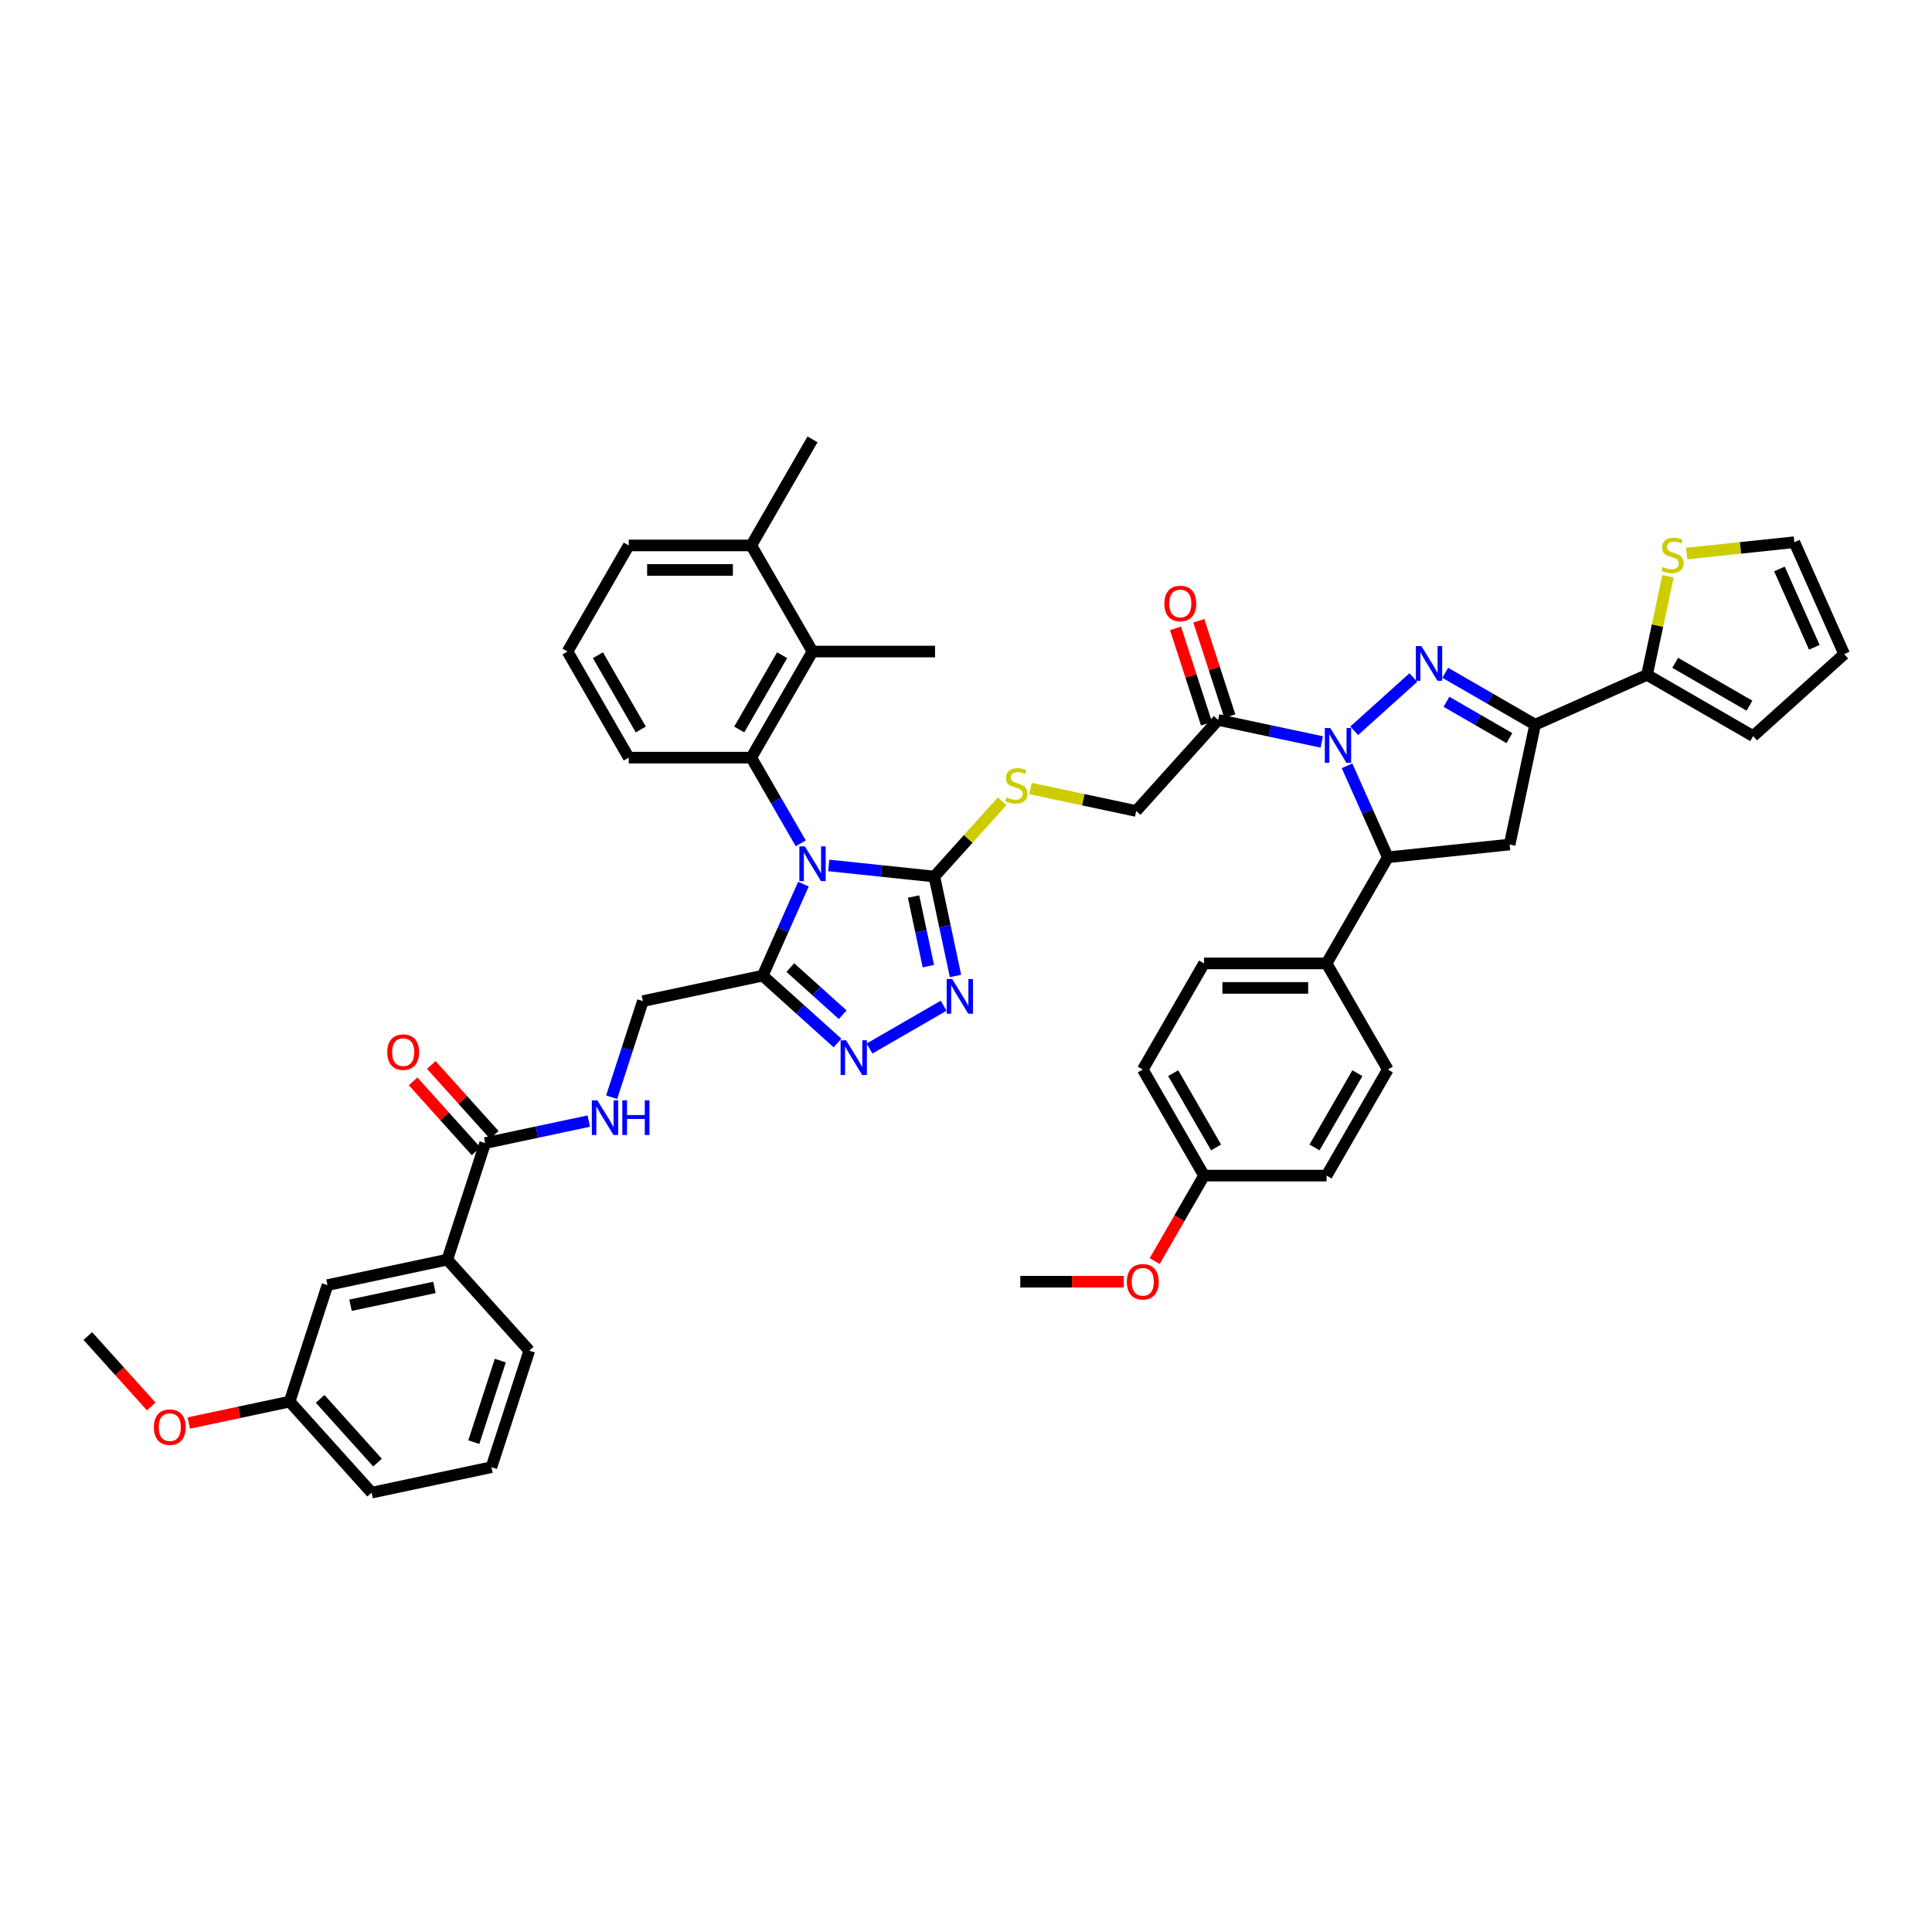 <?xml version='1.0' encoding='iso-8859-1'?>
<svg version='1.1' baseProfile='full'
              xmlns='http://www.w3.org/2000/svg'
                      xmlns:rdkit='http://www.rdkit.org/xml'
                      xmlns:xlink='http://www.w3.org/1999/xlink'
                  xml:space='preserve'
width='1000px' height='1000px' viewBox='0 0 1000 1000'>
<!-- END OF HEADER -->
<rect style='opacity:1.0;fill:#FFFFFF;stroke:none' width='1000' height='1000' x='0' y='0'> </rect>
<path class='bond-2' d='M 428.959,447.95 L 456.293,450.823' style='fill:none;fill-rule:evenodd;stroke:#0000FF;stroke-width:6px;stroke-linecap:butt;stroke-linejoin:miter;stroke-opacity:1' />
<path class='bond-2' d='M 456.293,450.823 L 483.627,453.696' style='fill:none;fill-rule:evenodd;stroke:#000000;stroke-width:6px;stroke-linecap:butt;stroke-linejoin:miter;stroke-opacity:1' />
<path class='bond-4' d='M 415.86,457.632 L 405.316,481.314' style='fill:none;fill-rule:evenodd;stroke:#0000FF;stroke-width:6px;stroke-linecap:butt;stroke-linejoin:miter;stroke-opacity:1' />
<path class='bond-4' d='M 405.316,481.314 L 394.772,504.997' style='fill:none;fill-rule:evenodd;stroke:#000000;stroke-width:6px;stroke-linecap:butt;stroke-linejoin:miter;stroke-opacity:1' />
<path class='bond-5' d='M 414.464,436.504 L 401.661,414.328' style='fill:none;fill-rule:evenodd;stroke:#0000FF;stroke-width:6px;stroke-linecap:butt;stroke-linejoin:miter;stroke-opacity:1' />
<path class='bond-5' d='M 401.661,414.328 L 388.858,392.152' style='fill:none;fill-rule:evenodd;stroke:#000000;stroke-width:6px;stroke-linecap:butt;stroke-linejoin:miter;stroke-opacity:1' />
<path class='bond-0' d='M 684.143,384.032 L 657.328,378.332' style='fill:none;fill-rule:evenodd;stroke:#0000FF;stroke-width:6px;stroke-linecap:butt;stroke-linejoin:miter;stroke-opacity:1' />
<path class='bond-0' d='M 657.328,378.332 L 630.513,372.633' style='fill:none;fill-rule:evenodd;stroke:#000000;stroke-width:6px;stroke-linecap:butt;stroke-linejoin:miter;stroke-opacity:1' />
<path class='bond-1' d='M 700.934,378.257 L 731.549,350.692' style='fill:none;fill-rule:evenodd;stroke:#0000FF;stroke-width:6px;stroke-linecap:butt;stroke-linejoin:miter;stroke-opacity:1' />
<path class='bond-8' d='M 697.242,396.381 L 707.786,420.063' style='fill:none;fill-rule:evenodd;stroke:#0000FF;stroke-width:6px;stroke-linecap:butt;stroke-linejoin:miter;stroke-opacity:1' />
<path class='bond-8' d='M 707.786,420.063 L 718.33,443.746' style='fill:none;fill-rule:evenodd;stroke:#000000;stroke-width:6px;stroke-linecap:butt;stroke-linejoin:miter;stroke-opacity:1' />
<path class='bond-3' d='M 748.057,348.234 L 771.317,361.663' style='fill:none;fill-rule:evenodd;stroke:#0000FF;stroke-width:6px;stroke-linecap:butt;stroke-linejoin:miter;stroke-opacity:1' />
<path class='bond-3' d='M 771.317,361.663 L 794.577,375.092' style='fill:none;fill-rule:evenodd;stroke:#000000;stroke-width:6px;stroke-linecap:butt;stroke-linejoin:miter;stroke-opacity:1' />
<path class='bond-3' d='M 748.694,363.245 L 764.976,372.646' style='fill:none;fill-rule:evenodd;stroke:#0000FF;stroke-width:6px;stroke-linecap:butt;stroke-linejoin:miter;stroke-opacity:1' />
<path class='bond-3' d='M 764.976,372.646 L 781.258,382.046' style='fill:none;fill-rule:evenodd;stroke:#000000;stroke-width:6px;stroke-linecap:butt;stroke-linejoin:miter;stroke-opacity:1' />
<path class='bond-6' d='M 483.627,453.696 L 489.096,479.427' style='fill:none;fill-rule:evenodd;stroke:#000000;stroke-width:6px;stroke-linecap:butt;stroke-linejoin:miter;stroke-opacity:1' />
<path class='bond-6' d='M 489.096,479.427 L 494.565,505.157' style='fill:none;fill-rule:evenodd;stroke:#0000FF;stroke-width:6px;stroke-linecap:butt;stroke-linejoin:miter;stroke-opacity:1' />
<path class='bond-6' d='M 472.863,464.052 L 476.691,482.063' style='fill:none;fill-rule:evenodd;stroke:#000000;stroke-width:6px;stroke-linecap:butt;stroke-linejoin:miter;stroke-opacity:1' />
<path class='bond-6' d='M 476.691,482.063 L 480.519,500.075' style='fill:none;fill-rule:evenodd;stroke:#0000FF;stroke-width:6px;stroke-linecap:butt;stroke-linejoin:miter;stroke-opacity:1' />
<path class='bond-14' d='M 483.627,453.696 L 501.171,434.212' style='fill:none;fill-rule:evenodd;stroke:#000000;stroke-width:6px;stroke-linecap:butt;stroke-linejoin:miter;stroke-opacity:1' />
<path class='bond-14' d='M 501.171,434.212 L 518.714,414.728' style='fill:none;fill-rule:evenodd;stroke:#CCCC00;stroke-width:6px;stroke-linecap:butt;stroke-linejoin:miter;stroke-opacity:1' />
<path class='bond-11' d='M 794.577,375.092 L 852.506,349.3' style='fill:none;fill-rule:evenodd;stroke:#000000;stroke-width:6px;stroke-linecap:butt;stroke-linejoin:miter;stroke-opacity:1' />
<path class='bond-48' d='M 794.577,375.092 L 781.393,437.117' style='fill:none;fill-rule:evenodd;stroke:#000000;stroke-width:6px;stroke-linecap:butt;stroke-linejoin:miter;stroke-opacity:1' />
<path class='bond-7' d='M 394.772,504.997 L 414.136,522.432' style='fill:none;fill-rule:evenodd;stroke:#000000;stroke-width:6px;stroke-linecap:butt;stroke-linejoin:miter;stroke-opacity:1' />
<path class='bond-7' d='M 414.136,522.432 L 433.5,539.868' style='fill:none;fill-rule:evenodd;stroke:#0000FF;stroke-width:6px;stroke-linecap:butt;stroke-linejoin:miter;stroke-opacity:1' />
<path class='bond-7' d='M 409.067,500.803 L 422.622,513.007' style='fill:none;fill-rule:evenodd;stroke:#000000;stroke-width:6px;stroke-linecap:butt;stroke-linejoin:miter;stroke-opacity:1' />
<path class='bond-7' d='M 422.622,513.007 L 436.176,525.212' style='fill:none;fill-rule:evenodd;stroke:#0000FF;stroke-width:6px;stroke-linecap:butt;stroke-linejoin:miter;stroke-opacity:1' />
<path class='bond-19' d='M 394.772,504.997 L 332.746,518.181' style='fill:none;fill-rule:evenodd;stroke:#000000;stroke-width:6px;stroke-linecap:butt;stroke-linejoin:miter;stroke-opacity:1' />
<path class='bond-12' d='M 388.858,392.152 L 420.563,337.237' style='fill:none;fill-rule:evenodd;stroke:#000000;stroke-width:6px;stroke-linecap:butt;stroke-linejoin:miter;stroke-opacity:1' />
<path class='bond-12' d='M 382.63,377.574 L 404.824,339.133' style='fill:none;fill-rule:evenodd;stroke:#000000;stroke-width:6px;stroke-linecap:butt;stroke-linejoin:miter;stroke-opacity:1' />
<path class='bond-30' d='M 388.858,392.152 L 325.447,392.152' style='fill:none;fill-rule:evenodd;stroke:#000000;stroke-width:6px;stroke-linecap:butt;stroke-linejoin:miter;stroke-opacity:1' />
<path class='bond-46' d='M 488.415,520.569 L 450.048,542.72' style='fill:none;fill-rule:evenodd;stroke:#0000FF;stroke-width:6px;stroke-linecap:butt;stroke-linejoin:miter;stroke-opacity:1' />
<path class='bond-9' d='M 718.33,443.746 L 781.393,437.117' style='fill:none;fill-rule:evenodd;stroke:#000000;stroke-width:6px;stroke-linecap:butt;stroke-linejoin:miter;stroke-opacity:1' />
<path class='bond-18' d='M 718.33,443.746 L 686.624,498.661' style='fill:none;fill-rule:evenodd;stroke:#000000;stroke-width:6px;stroke-linecap:butt;stroke-linejoin:miter;stroke-opacity:1' />
<path class='bond-10' d='M 630.513,372.633 L 588.083,419.756' style='fill:none;fill-rule:evenodd;stroke:#000000;stroke-width:6px;stroke-linecap:butt;stroke-linejoin:miter;stroke-opacity:1' />
<path class='bond-21' d='M 636.544,370.673 L 628.524,345.992' style='fill:none;fill-rule:evenodd;stroke:#000000;stroke-width:6px;stroke-linecap:butt;stroke-linejoin:miter;stroke-opacity:1' />
<path class='bond-21' d='M 628.524,345.992 L 620.505,321.311' style='fill:none;fill-rule:evenodd;stroke:#FF0000;stroke-width:6px;stroke-linecap:butt;stroke-linejoin:miter;stroke-opacity:1' />
<path class='bond-21' d='M 624.482,374.592 L 616.463,349.911' style='fill:none;fill-rule:evenodd;stroke:#000000;stroke-width:6px;stroke-linecap:butt;stroke-linejoin:miter;stroke-opacity:1' />
<path class='bond-21' d='M 616.463,349.911 L 608.443,325.23' style='fill:none;fill-rule:evenodd;stroke:#FF0000;stroke-width:6px;stroke-linecap:butt;stroke-linejoin:miter;stroke-opacity:1' />
<path class='bond-15' d='M 852.506,349.3 L 857.927,323.798' style='fill:none;fill-rule:evenodd;stroke:#000000;stroke-width:6px;stroke-linecap:butt;stroke-linejoin:miter;stroke-opacity:1' />
<path class='bond-15' d='M 857.927,323.798 L 863.348,298.296' style='fill:none;fill-rule:evenodd;stroke:#CCCC00;stroke-width:6px;stroke-linecap:butt;stroke-linejoin:miter;stroke-opacity:1' />
<path class='bond-22' d='M 852.506,349.3 L 907.422,381.006' style='fill:none;fill-rule:evenodd;stroke:#000000;stroke-width:6px;stroke-linecap:butt;stroke-linejoin:miter;stroke-opacity:1' />
<path class='bond-22' d='M 867.085,343.073 L 905.526,365.267' style='fill:none;fill-rule:evenodd;stroke:#000000;stroke-width:6px;stroke-linecap:butt;stroke-linejoin:miter;stroke-opacity:1' />
<path class='bond-26' d='M 420.563,337.237 L 388.858,282.321' style='fill:none;fill-rule:evenodd;stroke:#000000;stroke-width:6px;stroke-linecap:butt;stroke-linejoin:miter;stroke-opacity:1' />
<path class='bond-35' d='M 420.563,337.237 L 483.974,337.237' style='fill:none;fill-rule:evenodd;stroke:#000000;stroke-width:6px;stroke-linecap:butt;stroke-linejoin:miter;stroke-opacity:1' />
<path class='bond-13' d='M 251.126,591.672 L 277.941,585.972' style='fill:none;fill-rule:evenodd;stroke:#000000;stroke-width:6px;stroke-linecap:butt;stroke-linejoin:miter;stroke-opacity:1' />
<path class='bond-13' d='M 277.941,585.972 L 304.756,580.273' style='fill:none;fill-rule:evenodd;stroke:#0000FF;stroke-width:6px;stroke-linecap:butt;stroke-linejoin:miter;stroke-opacity:1' />
<path class='bond-17' d='M 251.126,591.672 L 231.531,651.98' style='fill:none;fill-rule:evenodd;stroke:#000000;stroke-width:6px;stroke-linecap:butt;stroke-linejoin:miter;stroke-opacity:1' />
<path class='bond-24' d='M 255.838,587.429 L 239.537,569.325' style='fill:none;fill-rule:evenodd;stroke:#000000;stroke-width:6px;stroke-linecap:butt;stroke-linejoin:miter;stroke-opacity:1' />
<path class='bond-24' d='M 239.537,569.325 L 223.237,551.221' style='fill:none;fill-rule:evenodd;stroke:#FF0000;stroke-width:6px;stroke-linecap:butt;stroke-linejoin:miter;stroke-opacity:1' />
<path class='bond-24' d='M 246.413,595.915 L 230.113,577.811' style='fill:none;fill-rule:evenodd;stroke:#000000;stroke-width:6px;stroke-linecap:butt;stroke-linejoin:miter;stroke-opacity:1' />
<path class='bond-24' d='M 230.113,577.811 L 213.812,559.707' style='fill:none;fill-rule:evenodd;stroke:#FF0000;stroke-width:6px;stroke-linecap:butt;stroke-linejoin:miter;stroke-opacity:1' />
<path class='bond-20' d='M 533.4,408.133 L 560.741,413.945' style='fill:none;fill-rule:evenodd;stroke:#CCCC00;stroke-width:6px;stroke-linecap:butt;stroke-linejoin:miter;stroke-opacity:1' />
<path class='bond-20' d='M 560.741,413.945 L 588.083,419.756' style='fill:none;fill-rule:evenodd;stroke:#000000;stroke-width:6px;stroke-linecap:butt;stroke-linejoin:miter;stroke-opacity:1' />
<path class='bond-23' d='M 873.033,286.503 L 900.894,283.575' style='fill:none;fill-rule:evenodd;stroke:#CCCC00;stroke-width:6px;stroke-linecap:butt;stroke-linejoin:miter;stroke-opacity:1' />
<path class='bond-23' d='M 900.894,283.575 L 928.754,280.647' style='fill:none;fill-rule:evenodd;stroke:#000000;stroke-width:6px;stroke-linecap:butt;stroke-linejoin:miter;stroke-opacity:1' />
<path class='bond-16' d='M 316.584,567.924 L 324.665,543.052' style='fill:none;fill-rule:evenodd;stroke:#0000FF;stroke-width:6px;stroke-linecap:butt;stroke-linejoin:miter;stroke-opacity:1' />
<path class='bond-16' d='M 324.665,543.052 L 332.746,518.181' style='fill:none;fill-rule:evenodd;stroke:#000000;stroke-width:6px;stroke-linecap:butt;stroke-linejoin:miter;stroke-opacity:1' />
<path class='bond-25' d='M 231.531,651.98 L 169.505,665.163' style='fill:none;fill-rule:evenodd;stroke:#000000;stroke-width:6px;stroke-linecap:butt;stroke-linejoin:miter;stroke-opacity:1' />
<path class='bond-25' d='M 224.864,666.362 L 181.446,675.591' style='fill:none;fill-rule:evenodd;stroke:#000000;stroke-width:6px;stroke-linecap:butt;stroke-linejoin:miter;stroke-opacity:1' />
<path class='bond-38' d='M 231.531,651.98 L 273.961,699.103' style='fill:none;fill-rule:evenodd;stroke:#000000;stroke-width:6px;stroke-linecap:butt;stroke-linejoin:miter;stroke-opacity:1' />
<path class='bond-28' d='M 686.624,498.661 L 623.213,498.661' style='fill:none;fill-rule:evenodd;stroke:#000000;stroke-width:6px;stroke-linecap:butt;stroke-linejoin:miter;stroke-opacity:1' />
<path class='bond-28' d='M 677.113,511.343 L 632.725,511.343' style='fill:none;fill-rule:evenodd;stroke:#000000;stroke-width:6px;stroke-linecap:butt;stroke-linejoin:miter;stroke-opacity:1' />
<path class='bond-29' d='M 686.624,498.661 L 718.33,553.577' style='fill:none;fill-rule:evenodd;stroke:#000000;stroke-width:6px;stroke-linecap:butt;stroke-linejoin:miter;stroke-opacity:1' />
<path class='bond-27' d='M 907.422,381.006 L 954.545,338.576' style='fill:none;fill-rule:evenodd;stroke:#000000;stroke-width:6px;stroke-linecap:butt;stroke-linejoin:miter;stroke-opacity:1' />
<path class='bond-51' d='M 928.754,280.647 L 954.545,338.576' style='fill:none;fill-rule:evenodd;stroke:#000000;stroke-width:6px;stroke-linecap:butt;stroke-linejoin:miter;stroke-opacity:1' />
<path class='bond-51' d='M 921.037,294.494 L 939.091,335.045' style='fill:none;fill-rule:evenodd;stroke:#000000;stroke-width:6px;stroke-linecap:butt;stroke-linejoin:miter;stroke-opacity:1' />
<path class='bond-31' d='M 169.505,665.163 L 149.91,725.471' style='fill:none;fill-rule:evenodd;stroke:#000000;stroke-width:6px;stroke-linecap:butt;stroke-linejoin:miter;stroke-opacity:1' />
<path class='bond-42' d='M 388.858,282.321 L 420.563,227.405' style='fill:none;fill-rule:evenodd;stroke:#000000;stroke-width:6px;stroke-linecap:butt;stroke-linejoin:miter;stroke-opacity:1' />
<path class='bond-47' d='M 388.858,282.321 L 325.447,282.321' style='fill:none;fill-rule:evenodd;stroke:#000000;stroke-width:6px;stroke-linecap:butt;stroke-linejoin:miter;stroke-opacity:1' />
<path class='bond-47' d='M 379.346,295.003 L 334.958,295.003' style='fill:none;fill-rule:evenodd;stroke:#000000;stroke-width:6px;stroke-linecap:butt;stroke-linejoin:miter;stroke-opacity:1' />
<path class='bond-34' d='M 623.213,498.661 L 591.508,553.577' style='fill:none;fill-rule:evenodd;stroke:#000000;stroke-width:6px;stroke-linecap:butt;stroke-linejoin:miter;stroke-opacity:1' />
<path class='bond-33' d='M 718.33,553.577 L 686.624,608.492' style='fill:none;fill-rule:evenodd;stroke:#000000;stroke-width:6px;stroke-linecap:butt;stroke-linejoin:miter;stroke-opacity:1' />
<path class='bond-33' d='M 702.591,555.473 L 680.397,593.914' style='fill:none;fill-rule:evenodd;stroke:#000000;stroke-width:6px;stroke-linecap:butt;stroke-linejoin:miter;stroke-opacity:1' />
<path class='bond-39' d='M 325.447,392.152 L 293.741,337.237' style='fill:none;fill-rule:evenodd;stroke:#000000;stroke-width:6px;stroke-linecap:butt;stroke-linejoin:miter;stroke-opacity:1' />
<path class='bond-39' d='M 331.674,377.574 L 309.48,339.133' style='fill:none;fill-rule:evenodd;stroke:#000000;stroke-width:6px;stroke-linecap:butt;stroke-linejoin:miter;stroke-opacity:1' />
<path class='bond-36' d='M 149.91,725.471 L 123.812,731.018' style='fill:none;fill-rule:evenodd;stroke:#000000;stroke-width:6px;stroke-linecap:butt;stroke-linejoin:miter;stroke-opacity:1' />
<path class='bond-36' d='M 123.812,731.018 L 97.713,736.566' style='fill:none;fill-rule:evenodd;stroke:#FF0000;stroke-width:6px;stroke-linecap:butt;stroke-linejoin:miter;stroke-opacity:1' />
<path class='bond-49' d='M 149.91,725.471 L 192.34,772.595' style='fill:none;fill-rule:evenodd;stroke:#000000;stroke-width:6px;stroke-linecap:butt;stroke-linejoin:miter;stroke-opacity:1' />
<path class='bond-49' d='M 165.699,724.053 L 195.401,757.04' style='fill:none;fill-rule:evenodd;stroke:#000000;stroke-width:6px;stroke-linecap:butt;stroke-linejoin:miter;stroke-opacity:1' />
<path class='bond-32' d='M 623.213,608.492 L 686.624,608.492' style='fill:none;fill-rule:evenodd;stroke:#000000;stroke-width:6px;stroke-linecap:butt;stroke-linejoin:miter;stroke-opacity:1' />
<path class='bond-37' d='M 623.213,608.492 L 610.439,630.617' style='fill:none;fill-rule:evenodd;stroke:#000000;stroke-width:6px;stroke-linecap:butt;stroke-linejoin:miter;stroke-opacity:1' />
<path class='bond-37' d='M 610.439,630.617 L 597.666,652.742' style='fill:none;fill-rule:evenodd;stroke:#FF0000;stroke-width:6px;stroke-linecap:butt;stroke-linejoin:miter;stroke-opacity:1' />
<path class='bond-50' d='M 623.213,608.492 L 591.508,553.577' style='fill:none;fill-rule:evenodd;stroke:#000000;stroke-width:6px;stroke-linecap:butt;stroke-linejoin:miter;stroke-opacity:1' />
<path class='bond-50' d='M 629.441,593.914 L 607.247,555.473' style='fill:none;fill-rule:evenodd;stroke:#000000;stroke-width:6px;stroke-linecap:butt;stroke-linejoin:miter;stroke-opacity:1' />
<path class='bond-44' d='M 78.281,727.989 L 61.868,709.76' style='fill:none;fill-rule:evenodd;stroke:#FF0000;stroke-width:6px;stroke-linecap:butt;stroke-linejoin:miter;stroke-opacity:1' />
<path class='bond-44' d='M 61.868,709.76 L 45.455,691.531' style='fill:none;fill-rule:evenodd;stroke:#000000;stroke-width:6px;stroke-linecap:butt;stroke-linejoin:miter;stroke-opacity:1' />
<path class='bond-45' d='M 581.679,663.408 L 554.888,663.408' style='fill:none;fill-rule:evenodd;stroke:#FF0000;stroke-width:6px;stroke-linecap:butt;stroke-linejoin:miter;stroke-opacity:1' />
<path class='bond-45' d='M 554.888,663.408 L 528.097,663.408' style='fill:none;fill-rule:evenodd;stroke:#000000;stroke-width:6px;stroke-linecap:butt;stroke-linejoin:miter;stroke-opacity:1' />
<path class='bond-40' d='M 273.961,699.103 L 254.366,759.411' style='fill:none;fill-rule:evenodd;stroke:#000000;stroke-width:6px;stroke-linecap:butt;stroke-linejoin:miter;stroke-opacity:1' />
<path class='bond-40' d='M 258.96,704.23 L 245.244,746.445' style='fill:none;fill-rule:evenodd;stroke:#000000;stroke-width:6px;stroke-linecap:butt;stroke-linejoin:miter;stroke-opacity:1' />
<path class='bond-41' d='M 293.741,337.237 L 325.447,282.321' style='fill:none;fill-rule:evenodd;stroke:#000000;stroke-width:6px;stroke-linecap:butt;stroke-linejoin:miter;stroke-opacity:1' />
<path class='bond-43' d='M 254.366,759.411 L 192.34,772.595' style='fill:none;fill-rule:evenodd;stroke:#000000;stroke-width:6px;stroke-linecap:butt;stroke-linejoin:miter;stroke-opacity:1' />
<path  class='atom-0' d='M 416.594 438.089
L 422.478 447.6
Q 423.062 448.539, 424 450.238
Q 424.939 451.938, 424.989 452.039
L 424.989 438.089
L 427.374 438.089
L 427.374 456.047
L 424.913 456.047
L 418.597 445.647
Q 417.862 444.43, 417.076 443.035
Q 416.315 441.64, 416.086 441.209
L 416.086 456.047
L 413.753 456.047
L 413.753 438.089
L 416.594 438.089
' fill='#0000FF'/>
<path  class='atom-1' d='M 688.569 376.838
L 694.453 386.349
Q 695.037 387.288, 695.975 388.987
Q 696.914 390.687, 696.964 390.788
L 696.964 376.838
L 699.349 376.838
L 699.349 394.796
L 696.888 394.796
L 690.572 384.396
Q 689.837 383.179, 689.051 381.784
Q 688.29 380.389, 688.061 379.958
L 688.061 394.796
L 685.728 394.796
L 685.728 376.838
L 688.569 376.838
' fill='#0000FF'/>
<path  class='atom-2' d='M 735.692 334.407
L 741.577 343.919
Q 742.16 344.858, 743.099 346.557
Q 744.037 348.256, 744.088 348.358
L 744.088 334.407
L 746.472 334.407
L 746.472 352.365
L 744.012 352.365
L 737.696 341.966
Q 736.96 340.749, 736.174 339.353
Q 735.413 337.958, 735.185 337.527
L 735.185 352.365
L 732.851 352.365
L 732.851 334.407
L 735.692 334.407
' fill='#0000FF'/>
<path  class='atom-7' d='M 492.841 506.742
L 498.726 516.254
Q 499.309 517.193, 500.248 518.892
Q 501.186 520.591, 501.237 520.693
L 501.237 506.742
L 503.621 506.742
L 503.621 524.7
L 501.161 524.7
L 494.845 514.301
Q 494.109 513.084, 493.323 511.689
Q 492.562 510.293, 492.334 509.862
L 492.334 524.7
L 490 524.7
L 490 506.742
L 492.841 506.742
' fill='#0000FF'/>
<path  class='atom-8' d='M 437.926 538.448
L 443.81 547.96
Q 444.394 548.898, 445.332 550.598
Q 446.271 552.297, 446.321 552.398
L 446.321 538.448
L 448.706 538.448
L 448.706 556.406
L 446.245 556.406
L 439.929 546.007
Q 439.194 544.789, 438.408 543.394
Q 437.647 541.999, 437.418 541.568
L 437.418 556.406
L 435.085 556.406
L 435.085 538.448
L 437.926 538.448
' fill='#0000FF'/>
<path  class='atom-15' d='M 520.984 412.736
Q 521.187 412.812, 522.024 413.167
Q 522.861 413.522, 523.774 413.751
Q 524.713 413.954, 525.626 413.954
Q 527.325 413.954, 528.315 413.142
Q 529.304 412.305, 529.304 410.859
Q 529.304 409.87, 528.797 409.261
Q 528.315 408.652, 527.554 408.323
Q 526.793 407.993, 525.525 407.612
Q 523.927 407.131, 522.963 406.674
Q 522.024 406.217, 521.339 405.254
Q 520.68 404.29, 520.68 402.666
Q 520.68 400.409, 522.202 399.014
Q 523.749 397.619, 526.793 397.619
Q 528.873 397.619, 531.232 398.608
L 530.648 400.561
Q 528.492 399.673, 526.869 399.673
Q 525.119 399.673, 524.155 400.409
Q 523.191 401.119, 523.216 402.362
Q 523.216 403.326, 523.698 403.909
Q 524.206 404.493, 524.916 404.822
Q 525.651 405.152, 526.869 405.533
Q 528.492 406.04, 529.456 406.547
Q 530.42 407.054, 531.105 408.094
Q 531.815 409.109, 531.815 410.859
Q 531.815 413.345, 530.141 414.689
Q 528.492 416.008, 525.727 416.008
Q 524.129 416.008, 522.912 415.653
Q 521.72 415.323, 520.299 414.74
L 520.984 412.736
' fill='#CCCC00'/>
<path  class='atom-16' d='M 860.617 293.439
Q 860.82 293.515, 861.657 293.87
Q 862.494 294.225, 863.407 294.453
Q 864.346 294.656, 865.259 294.656
Q 866.958 294.656, 867.948 293.844
Q 868.937 293.007, 868.937 291.562
Q 868.937 290.572, 868.43 289.964
Q 867.948 289.355, 867.187 289.025
Q 866.426 288.695, 865.158 288.315
Q 863.56 287.833, 862.596 287.376
Q 861.657 286.92, 860.972 285.956
Q 860.313 284.992, 860.313 283.369
Q 860.313 281.111, 861.835 279.716
Q 863.382 278.321, 866.426 278.321
Q 868.506 278.321, 870.865 279.311
L 870.281 281.264
Q 868.125 280.376, 866.502 280.376
Q 864.752 280.376, 863.788 281.111
Q 862.824 281.822, 862.849 283.064
Q 862.849 284.028, 863.331 284.612
Q 863.839 285.195, 864.549 285.525
Q 865.284 285.855, 866.502 286.235
Q 868.125 286.742, 869.089 287.25
Q 870.053 287.757, 870.738 288.797
Q 871.448 289.811, 871.448 291.562
Q 871.448 294.047, 869.774 295.392
Q 868.125 296.711, 865.36 296.711
Q 863.762 296.711, 862.545 296.355
Q 861.353 296.026, 859.932 295.442
L 860.617 293.439
' fill='#CCCC00'/>
<path  class='atom-17' d='M 309.182 569.509
L 315.066 579.021
Q 315.65 579.959, 316.588 581.659
Q 317.526 583.358, 317.577 583.46
L 317.577 569.509
L 319.961 569.509
L 319.961 587.467
L 317.501 587.467
L 311.185 577.068
Q 310.45 575.85, 309.664 574.455
Q 308.903 573.06, 308.674 572.629
L 308.674 587.467
L 306.341 587.467
L 306.341 569.509
L 309.182 569.509
' fill='#0000FF'/>
<path  class='atom-17' d='M 322.117 569.509
L 324.552 569.509
L 324.552 577.144
L 333.734 577.144
L 333.734 569.509
L 336.169 569.509
L 336.169 587.467
L 333.734 587.467
L 333.734 579.173
L 324.552 579.173
L 324.552 587.467
L 322.117 587.467
L 322.117 569.509
' fill='#0000FF'/>
<path  class='atom-22' d='M 602.674 312.376
Q 602.674 308.064, 604.805 305.654
Q 606.936 303.245, 610.918 303.245
Q 614.9 303.245, 617.031 305.654
Q 619.161 308.064, 619.161 312.376
Q 619.161 316.739, 617.005 319.224
Q 614.849 321.685, 610.918 321.685
Q 606.961 321.685, 604.805 319.224
Q 602.674 316.764, 602.674 312.376
M 610.918 319.656
Q 613.657 319.656, 615.128 317.829
Q 616.625 315.978, 616.625 312.376
Q 616.625 308.85, 615.128 307.075
Q 613.657 305.274, 610.918 305.274
Q 608.178 305.274, 606.682 307.049
Q 605.211 308.825, 605.211 312.376
Q 605.211 316.003, 606.682 317.829
Q 608.178 319.656, 610.918 319.656
' fill='#FF0000'/>
<path  class='atom-25' d='M 200.452 544.599
Q 200.452 540.287, 202.583 537.878
Q 204.713 535.468, 208.695 535.468
Q 212.678 535.468, 214.808 537.878
Q 216.939 540.287, 216.939 544.599
Q 216.939 548.962, 214.783 551.448
Q 212.627 553.908, 208.695 553.908
Q 204.739 553.908, 202.583 551.448
Q 200.452 548.987, 200.452 544.599
M 208.695 551.879
Q 211.435 551.879, 212.906 550.052
Q 214.402 548.201, 214.402 544.599
Q 214.402 541.073, 212.906 539.298
Q 211.435 537.497, 208.695 537.497
Q 205.956 537.497, 204.46 539.273
Q 202.988 541.048, 202.988 544.599
Q 202.988 548.226, 204.46 550.052
Q 205.956 551.879, 208.695 551.879
' fill='#FF0000'/>
<path  class='atom-37' d='M 79.641 738.706
Q 79.641 734.394, 81.772 731.984
Q 83.903 729.574, 87.885 729.574
Q 91.867 729.574, 93.998 731.984
Q 96.128 734.394, 96.128 738.706
Q 96.128 743.068, 93.972 745.554
Q 91.816 748.014, 87.885 748.014
Q 83.928 748.014, 81.772 745.554
Q 79.641 743.094, 79.641 738.706
M 87.885 745.985
Q 90.624 745.985, 92.095 744.159
Q 93.592 742.307, 93.592 738.706
Q 93.592 735.18, 92.095 733.404
Q 90.624 731.604, 87.885 731.604
Q 85.145 731.604, 83.649 733.379
Q 82.178 735.155, 82.178 738.706
Q 82.178 742.333, 83.649 744.159
Q 85.145 745.985, 87.885 745.985
' fill='#FF0000'/>
<path  class='atom-38' d='M 583.264 663.459
Q 583.264 659.147, 585.395 656.737
Q 587.525 654.327, 591.508 654.327
Q 595.49 654.327, 597.621 656.737
Q 599.751 659.147, 599.751 663.459
Q 599.751 667.821, 597.595 670.307
Q 595.439 672.767, 591.508 672.767
Q 587.551 672.767, 585.395 670.307
Q 583.264 667.847, 583.264 663.459
M 591.508 670.738
Q 594.247 670.738, 595.718 668.912
Q 597.215 667.06, 597.215 663.459
Q 597.215 659.933, 595.718 658.157
Q 594.247 656.357, 591.508 656.357
Q 588.768 656.357, 587.272 658.132
Q 585.801 659.908, 585.801 663.459
Q 585.801 667.086, 587.272 668.912
Q 588.768 670.738, 591.508 670.738
' fill='#FF0000'/>
</svg>
